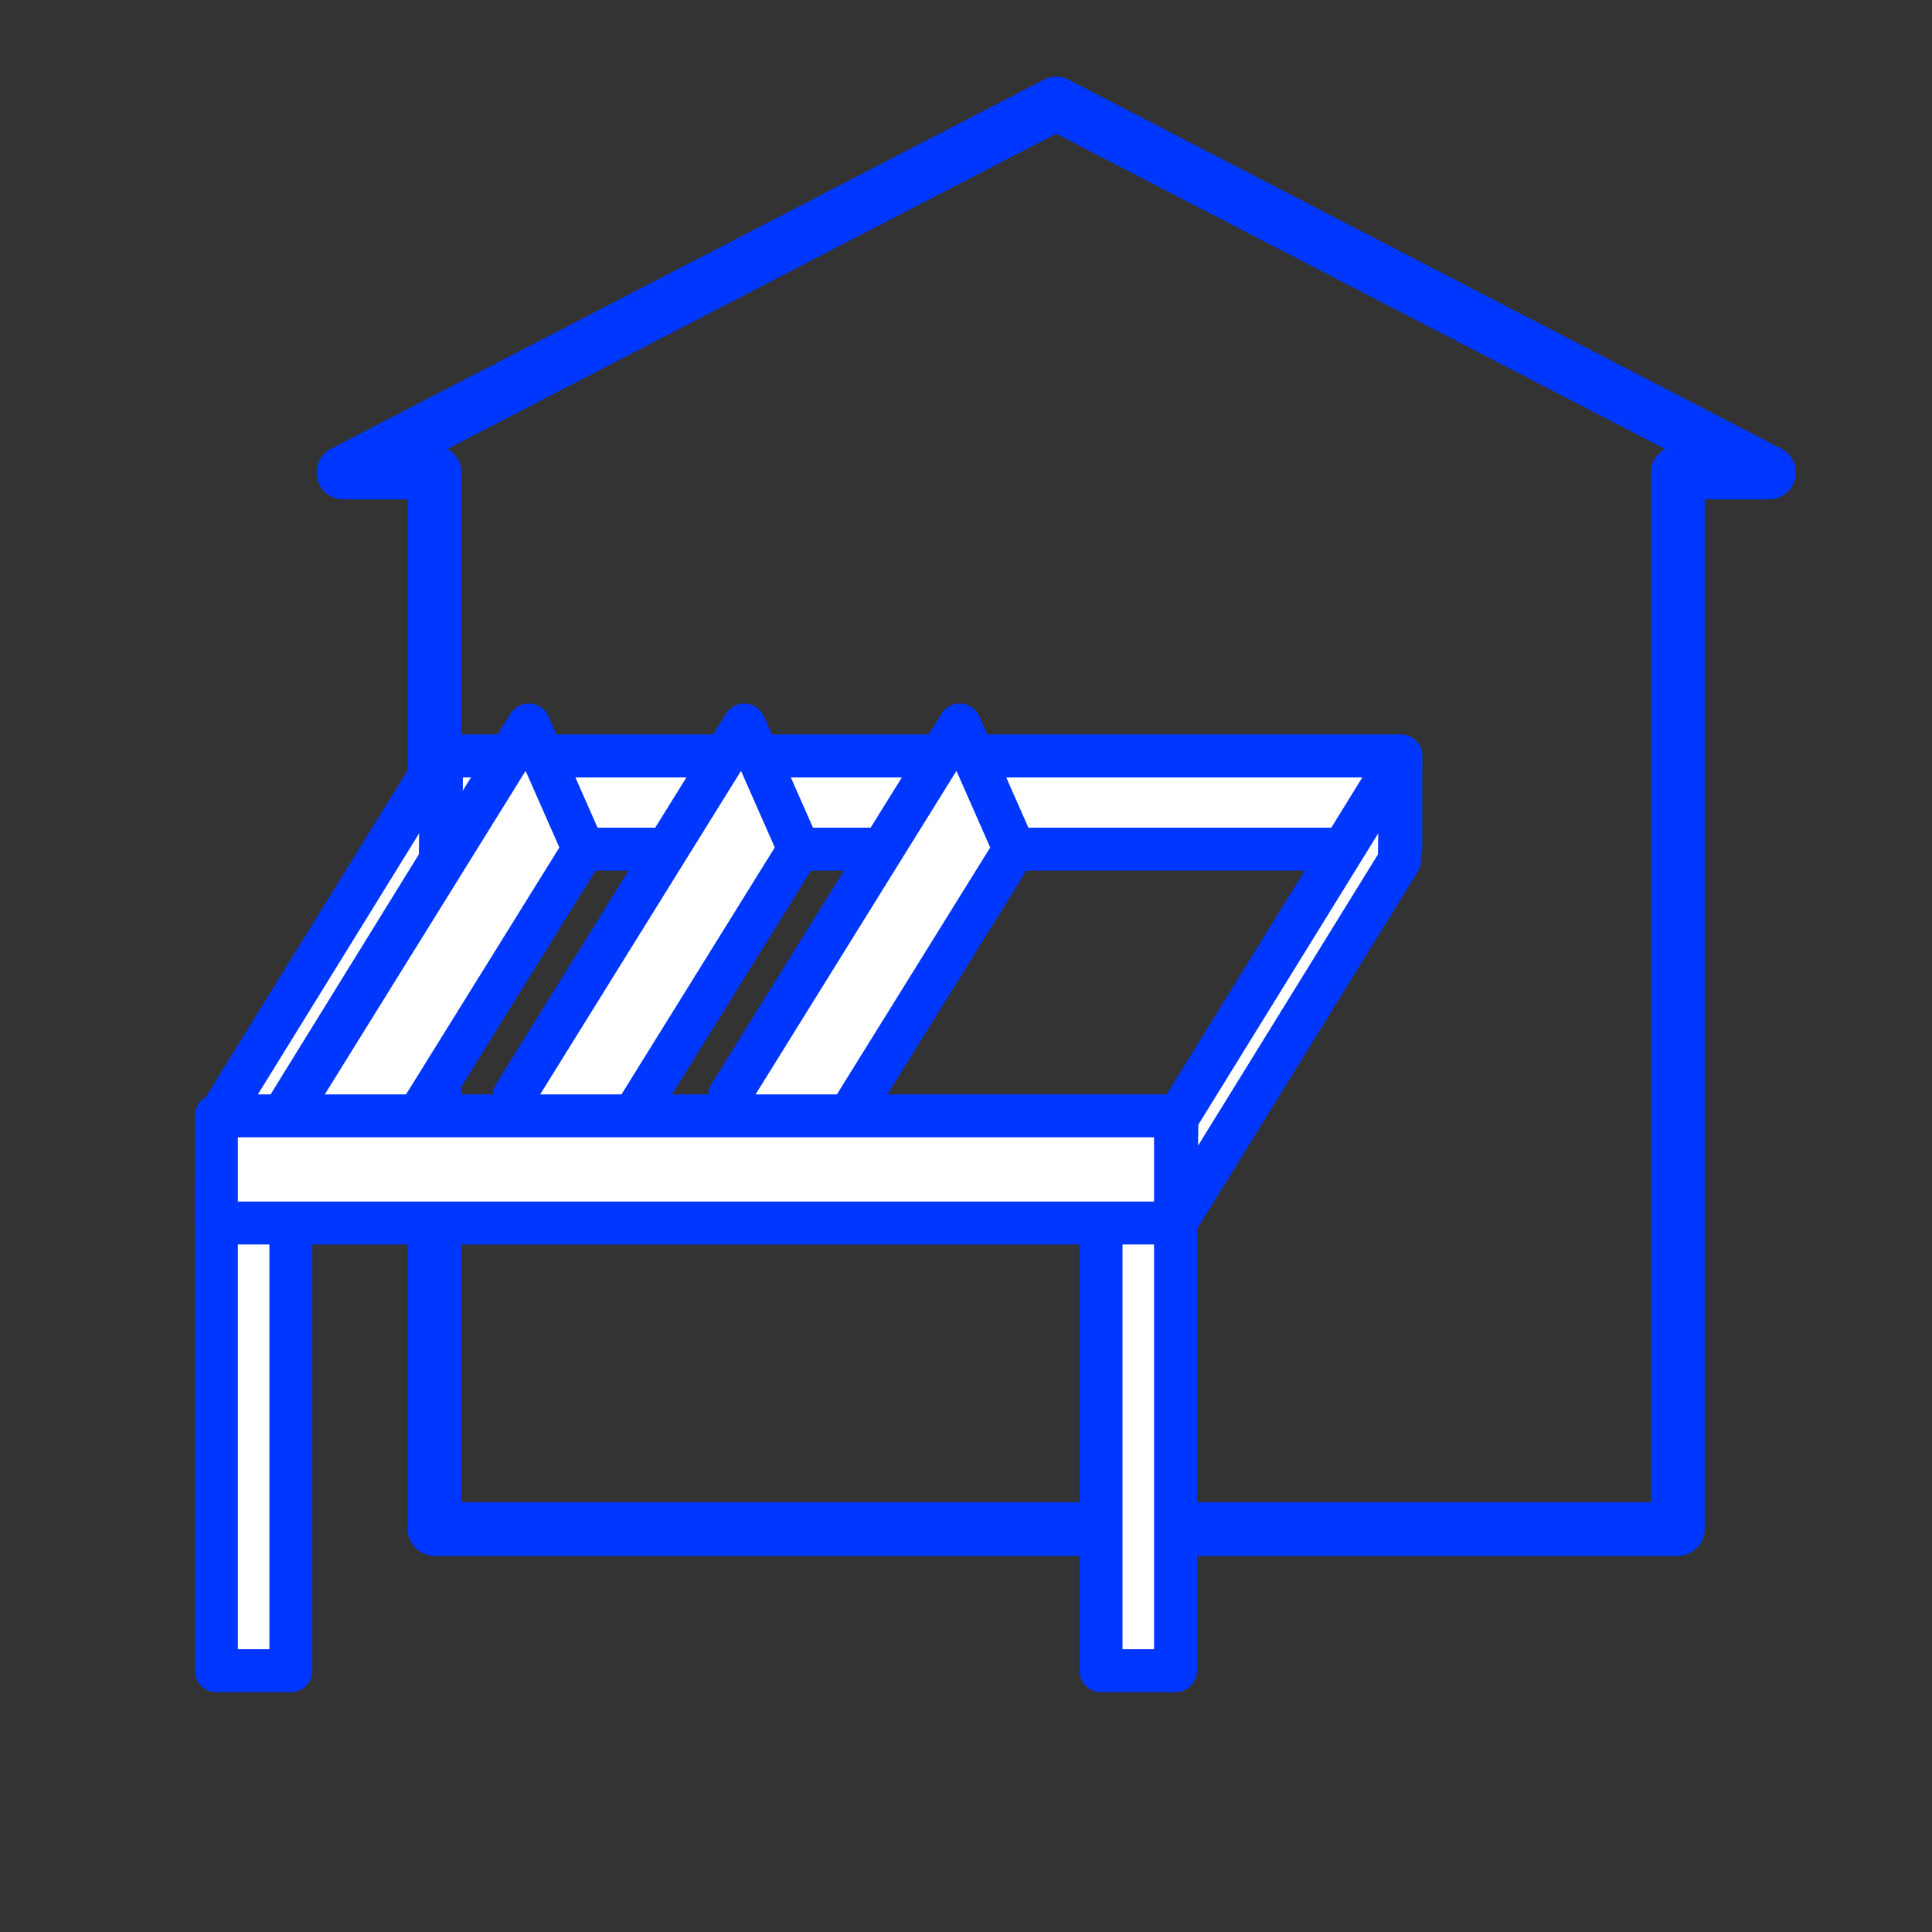 <?xml version="1.0" encoding="UTF-8"?> <svg xmlns="http://www.w3.org/2000/svg" id="Ebene_1" data-name="Ebene 1" viewBox="0 0 360 360"><rect x="0" y="0" width="360" height="360" fill="#333333" stroke="none"/><defs><style> .cls-1 { fill: none; stroke-width: 10px; } .cls-1, .cls-2 { stroke: #0037ff; stroke-linejoin: round; } .cls-2 { fill: #fff; stroke-width: 8px; } </style></defs><polygon class="cls-1" points="63.99 88.05 196.81 19.28 329.63 88.05 312.65 88.05 312.65 284.92 80.97 284.92 80.97 88.05 63.99 88.05"></polygon><g><rect class="cls-2" x="82.2" y="140.86" width="178.82" height="17.36"></rect><polygon class="cls-2" points="219.31 208.4 261.02 140.86 260.75 160.36 219.04 227.89 219.31 208.4"></polygon><polygon class="cls-2" points="40.59 208.4 82.3 140.86 82.03 160.36 40.32 227.89 40.59 208.4"></polygon><polygon class="cls-2" points="65.85 227.31 55.66 204.17 98.54 135.09 108.74 158.23 65.85 227.31"></polygon><polygon class="cls-2" points="105.99 227.31 95.79 204.17 138.68 135.09 148.88 158.23 105.99 227.31"></polygon><polygon class="cls-2" points="146.13 227.31 135.93 204.17 178.82 135.09 189.02 158.23 146.13 227.31"></polygon><rect class="cls-2" x="166.21" y="258.47" width="91.8" height="13.88" transform="translate(477.51 53.3) rotate(90)"></rect><rect class="cls-2" x="1.36" y="258.47" width="91.8" height="13.88" transform="translate(312.67 218.15) rotate(90)"></rect><rect class="cls-2" x="40.32" y="207.92" width="178.72" height="19.97"></rect></g></svg> 